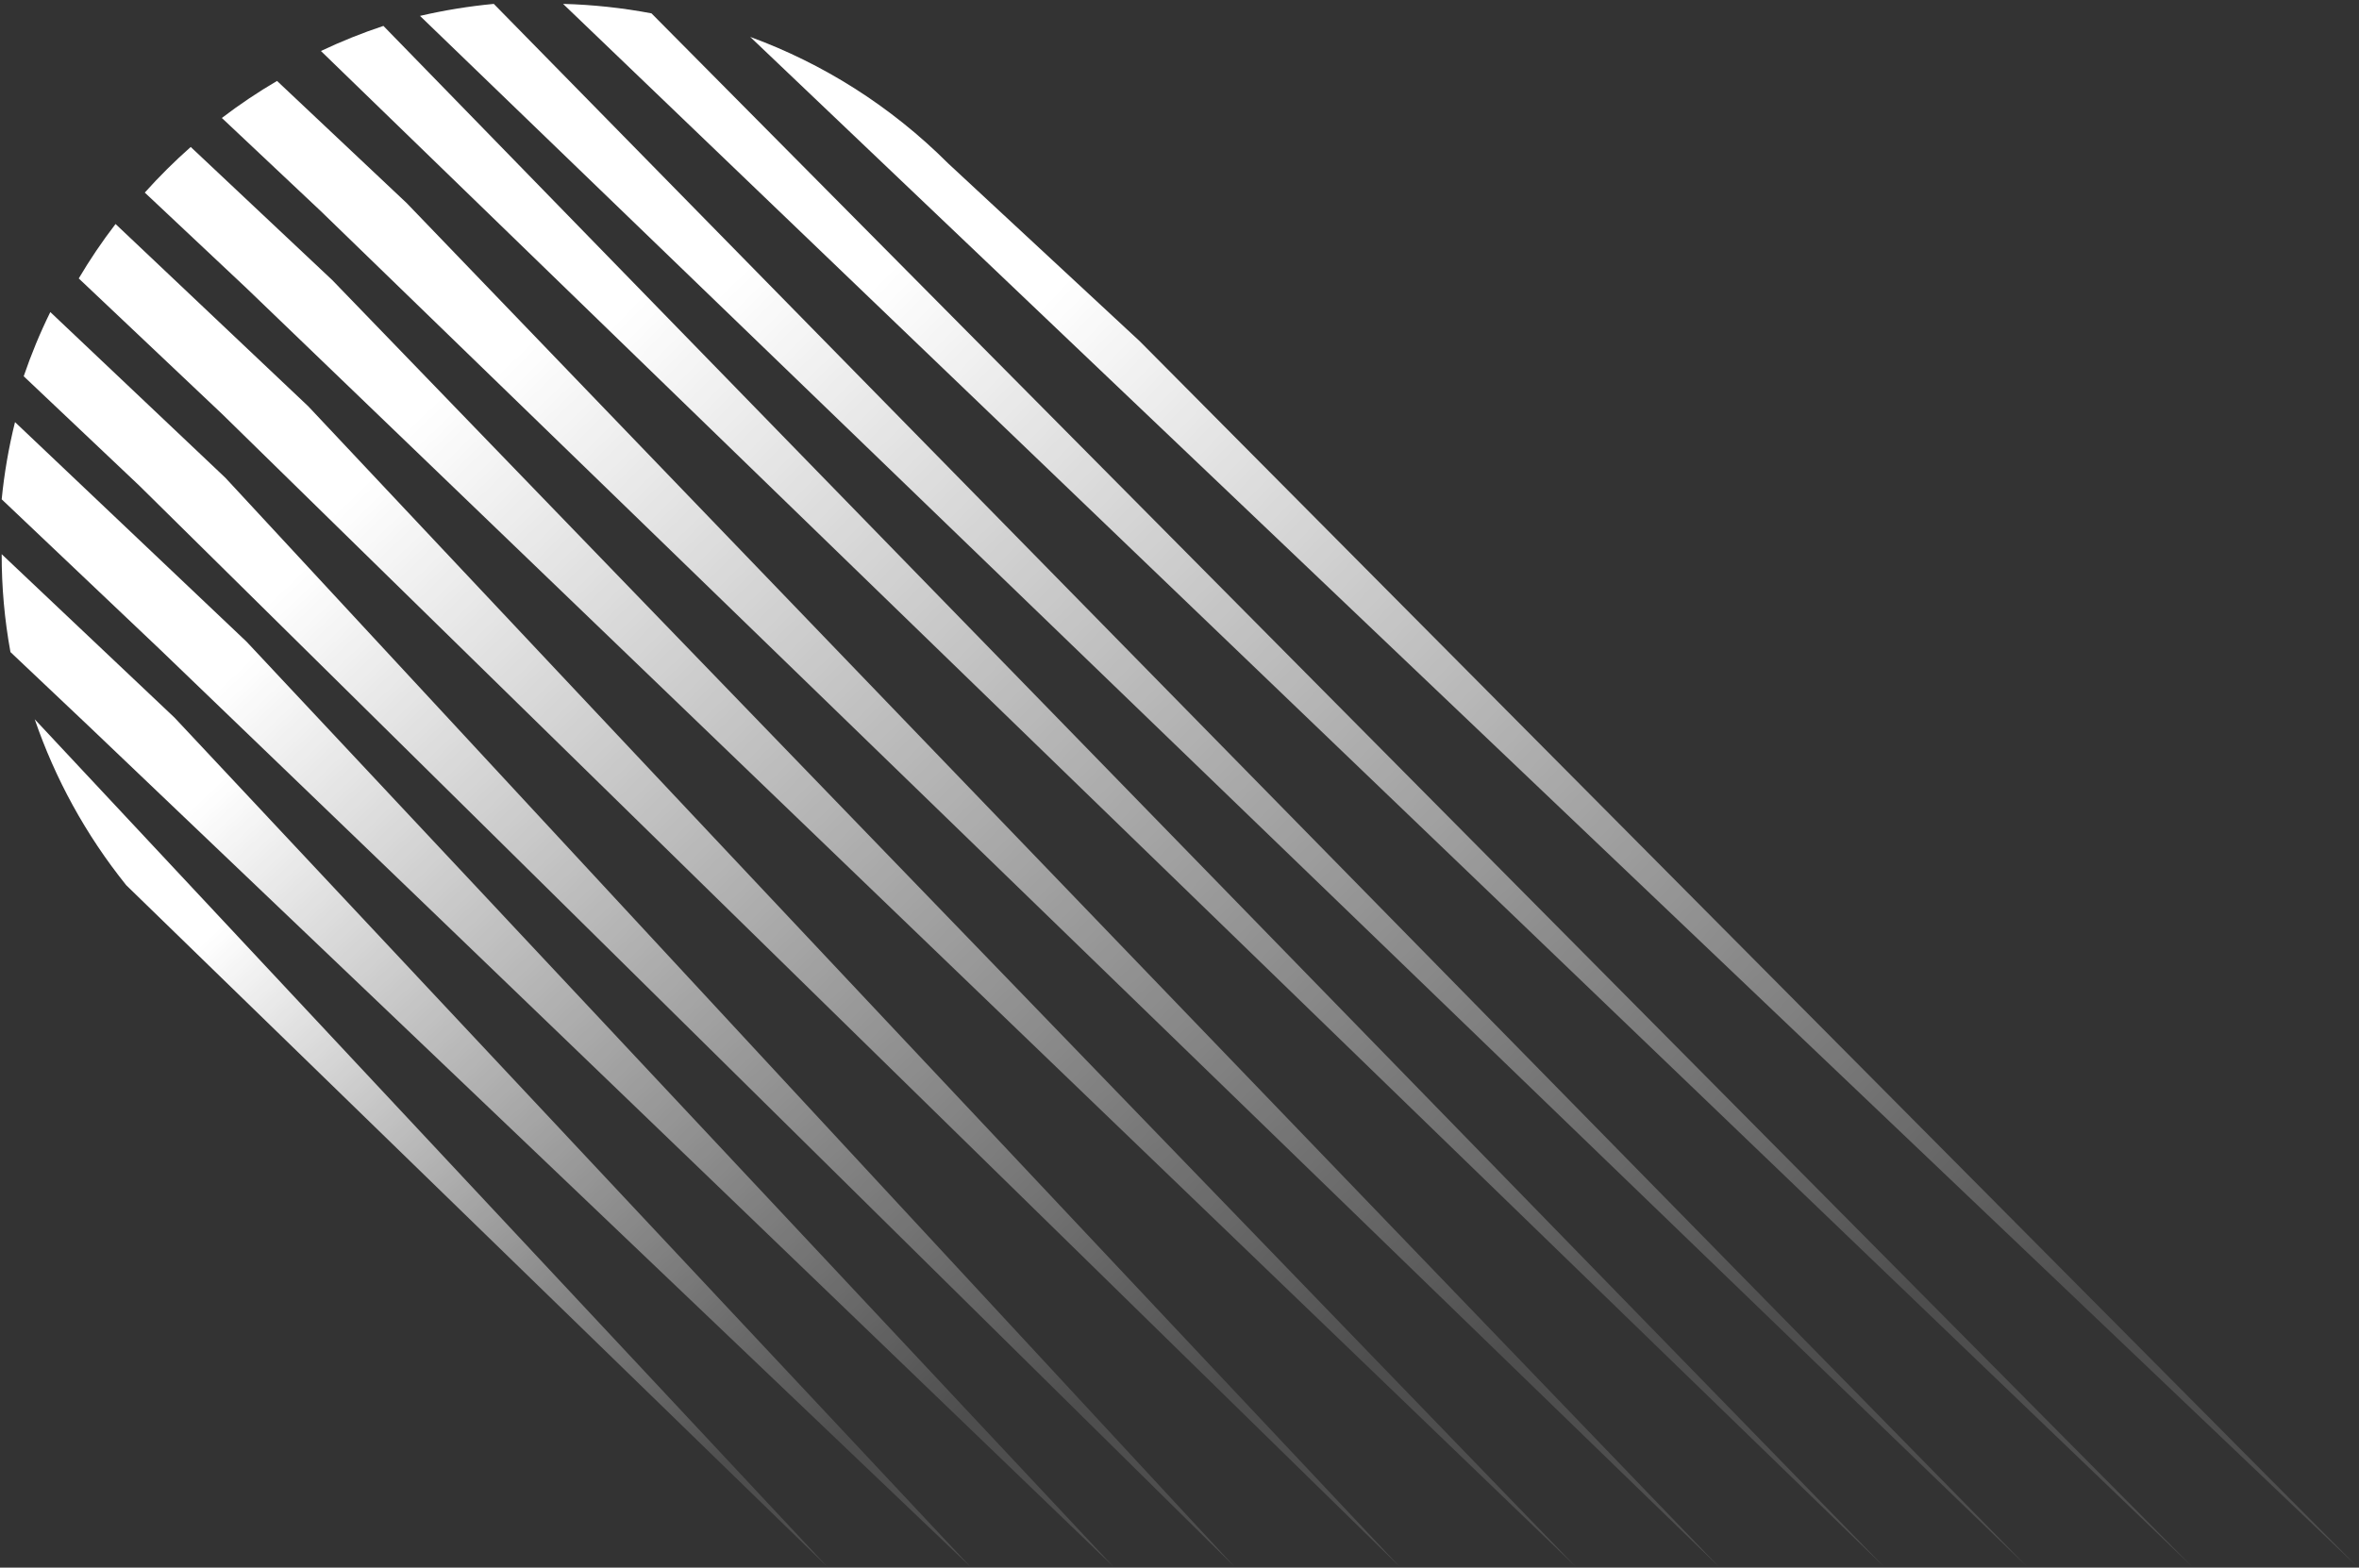<?xml version="1.0" encoding="UTF-8"?>
<svg width="492px" height="327px" viewBox="0 0 492 327" version="1.1" xmlns="http://www.w3.org/2000/svg" xmlns:xlink="http://www.w3.org/1999/xlink">
    <rect x="0" y="0" width="492" height="327" fill="#333333" stroke="none"/>
    <title>F862C883-F245-429C-961F-056BC5D3E5A7</title>
    <defs>
        <linearGradient x1="39.023%" y1="105.562%" x2="105.58%" y2="43.913%" id="linearGradient-1">
            <stop stop-color="#9794FD" stop-opacity="0.132" offset="0%"></stop>
            <stop stop-color="#5E5BFA" offset="100%"></stop>
            <stop stop-color="#5E5BFA" offset="100%"></stop>
        </linearGradient>
        <linearGradient x1="39.023%" y1="105.562%" x2="105.58%" y2="43.913%" id="linearGradient-2">
            <stop stop-color="#FFFFFF" stop-opacity="0.132" offset="0%"></stop>
            <stop stop-color="#FFFFFF" offset="100%"></stop>
            <stop stop-color="#FFFFFF" offset="100%"></stop>
        </linearGradient>
        <linearGradient x1="39.023%" y1="107.987%" x2="105.58%" y2="43.648%" id="linearGradient-3">
            <stop stop-color="#9794FD" stop-opacity="0.132" offset="0%"></stop>
            <stop stop-color="#5E5BFA" offset="100%"></stop>
            <stop stop-color="#5E5BFA" offset="100%"></stop>
        </linearGradient>
        <linearGradient x1="39.023%" y1="107.987%" x2="105.58%" y2="43.648%" id="linearGradient-4">
            <stop stop-color="#FFFFFF" stop-opacity="0.132" offset="0%"></stop>
            <stop stop-color="#FFFFFF" offset="100%"></stop>
            <stop stop-color="#FFFFFF" offset="100%"></stop>
        </linearGradient>
        <linearGradient x1="39.023%" y1="110.401%" x2="105.58%" y2="43.383%" id="linearGradient-5">
            <stop stop-color="#9794FD" stop-opacity="0.132" offset="0%"></stop>
            <stop stop-color="#5E5BFA" offset="100%"></stop>
            <stop stop-color="#5E5BFA" offset="100%"></stop>
        </linearGradient>
        <linearGradient x1="39.023%" y1="110.401%" x2="105.58%" y2="43.383%" id="linearGradient-6">
            <stop stop-color="#FFFFFF" stop-opacity="0.132" offset="0%"></stop>
            <stop stop-color="#FFFFFF" offset="100%"></stop>
            <stop stop-color="#FFFFFF" offset="100%"></stop>
        </linearGradient>
        <linearGradient x1="39.38%" y1="111.3%" x2="103.773%" y2="43.285%" id="linearGradient-7">
            <stop stop-color="#9794FD" stop-opacity="0.132" offset="0%"></stop>
            <stop stop-color="#5E5BFA" offset="100%"></stop>
            <stop stop-color="#5E5BFA" offset="100%"></stop>
        </linearGradient>
        <linearGradient x1="39.38%" y1="111.3%" x2="103.773%" y2="43.285%" id="linearGradient-8">
            <stop stop-color="#FFFFFF" stop-opacity="0.132" offset="0%"></stop>
            <stop stop-color="#FFFFFF" offset="100%"></stop>
            <stop stop-color="#FFFFFF" offset="100%"></stop>
        </linearGradient>
        <linearGradient x1="39.647%" y1="111.3%" x2="102.42%" y2="43.285%" id="linearGradient-9">
            <stop stop-color="#9794FD" stop-opacity="0.132" offset="0%"></stop>
            <stop stop-color="#5E5BFA" offset="100%"></stop>
            <stop stop-color="#5E5BFA" offset="100%"></stop>
        </linearGradient>
        <linearGradient x1="39.647%" y1="111.3%" x2="102.42%" y2="43.285%" id="linearGradient-10">
            <stop stop-color="#FFFFFF" stop-opacity="0.132" offset="0%"></stop>
            <stop stop-color="#FFFFFF" offset="100%"></stop>
            <stop stop-color="#FFFFFF" offset="100%"></stop>
        </linearGradient>
        <linearGradient x1="40.402%" y1="111.3%" x2="98.596%" y2="43.285%" id="linearGradient-11">
            <stop stop-color="#9794FD" stop-opacity="0.132" offset="0%"></stop>
            <stop stop-color="#5E5BFA" offset="100%"></stop>
            <stop stop-color="#5E5BFA" offset="100%"></stop>
        </linearGradient>
        <linearGradient x1="40.402%" y1="111.3%" x2="98.596%" y2="43.285%" id="linearGradient-12">
            <stop stop-color="#FFFFFF" stop-opacity="0.132" offset="0%"></stop>
            <stop stop-color="#FFFFFF" offset="100%"></stop>
            <stop stop-color="#FFFFFF" offset="100%"></stop>
        </linearGradient>
        <linearGradient x1="39.023%" y1="106.43%" x2="105.58%" y2="43.818%" id="linearGradient-13">
            <stop stop-color="#9794FD" stop-opacity="0.132" offset="0%"></stop>
            <stop stop-color="#5E5BFA" offset="100%"></stop>
            <stop stop-color="#5E5BFA" offset="100%"></stop>
        </linearGradient>
        <linearGradient x1="39.023%" y1="106.43%" x2="105.58%" y2="43.818%" id="linearGradient-14">
            <stop stop-color="#FFFFFF" stop-opacity="0.132" offset="0%"></stop>
            <stop stop-color="#FFFFFF" offset="100%"></stop>
            <stop stop-color="#FFFFFF" offset="100%"></stop>
        </linearGradient>
        <linearGradient x1="39.023%" y1="109.585%" x2="105.58%" y2="43.473%" id="linearGradient-15">
            <stop stop-color="#9794FD" stop-opacity="0.132" offset="0%"></stop>
            <stop stop-color="#5E5BFA" offset="100%"></stop>
            <stop stop-color="#5E5BFA" offset="100%"></stop>
        </linearGradient>
        <linearGradient x1="39.023%" y1="109.585%" x2="105.58%" y2="43.473%" id="linearGradient-16">
            <stop stop-color="#FFFFFF" stop-opacity="0.132" offset="0%"></stop>
            <stop stop-color="#FFFFFF" offset="100%"></stop>
            <stop stop-color="#FFFFFF" offset="100%"></stop>
        </linearGradient>
        <linearGradient x1="39.023%" y1="110.36%" x2="105.58%" y2="43.388%" id="linearGradient-17">
            <stop stop-color="#9794FD" stop-opacity="0.132" offset="0%"></stop>
            <stop stop-color="#5E5BFA" offset="100%"></stop>
            <stop stop-color="#5E5BFA" offset="100%"></stop>
        </linearGradient>
        <linearGradient x1="39.023%" y1="110.36%" x2="105.58%" y2="43.388%" id="linearGradient-18">
            <stop stop-color="#FFFFFF" stop-opacity="0.132" offset="0%"></stop>
            <stop stop-color="#FFFFFF" offset="100%"></stop>
            <stop stop-color="#FFFFFF" offset="100%"></stop>
        </linearGradient>
        <linearGradient x1="39.78%" y1="111.3%" x2="101.748%" y2="43.285%" id="linearGradient-19">
            <stop stop-color="#9794FD" stop-opacity="0.132" offset="0%"></stop>
            <stop stop-color="#5E5BFA" offset="100%"></stop>
            <stop stop-color="#5E5BFA" offset="100%"></stop>
        </linearGradient>
        <linearGradient x1="39.78%" y1="111.3%" x2="101.748%" y2="43.285%" id="linearGradient-20">
            <stop stop-color="#FFFFFF" stop-opacity="0.132" offset="0%"></stop>
            <stop stop-color="#FFFFFF" offset="100%"></stop>
            <stop stop-color="#FFFFFF" offset="100%"></stop>
        </linearGradient>
        <linearGradient x1="39.957%" y1="111.3%" x2="100.852%" y2="43.285%" id="linearGradient-21">
            <stop stop-color="#9794FD" stop-opacity="0.132" offset="0%"></stop>
            <stop stop-color="#5E5BFA" offset="100%"></stop>
            <stop stop-color="#5E5BFA" offset="100%"></stop>
        </linearGradient>
        <linearGradient x1="39.957%" y1="111.3%" x2="100.852%" y2="43.285%" id="linearGradient-22">
            <stop stop-color="#FFFFFF" stop-opacity="0.132" offset="0%"></stop>
            <stop stop-color="#FFFFFF" offset="100%"></stop>
            <stop stop-color="#FFFFFF" offset="100%"></stop>
        </linearGradient>
    </defs>
    <g id="Images" stroke="none" stroke-width="1" fill="none" fill-rule="evenodd">
        <g id="404-photos" transform="translate(-94, -437)">
            <g id="logo-icon" transform="translate(340, 600.812) scale(-1, 1) translate(-340, -600.812) translate(94.352, 437.812)">
                <path d="M293.879,33.291 L253.973,70.336 L0,326 L335.183,6.887 C320.113,12.406 305.976,21.207 293.879,33.291" id="Fill-4" fill="url(#linearGradient-2)"></path>
                <path d="M68.873,326 L404.056,2.502 C398.976,1.323 393.833,0.49 388.66,0 L68.873,326 Z" id="Fill-9" fill="url(#linearGradient-4)"></path>
                <path d="M406.823,41.557 L133.155,326 L424.774,43.2 L445.38,23.795 C441.669,20.964 437.826,18.389 433.869,16.07 L406.823,41.557 Z" id="Fill-14" fill="url(#linearGradient-6)"></path>
                <path d="M427.363,83.937 L199.732,326 L445.298,85.574 L475.225,57.268 C472.92,53.366 470.361,49.576 467.55,45.915 L427.363,83.937 Z" id="Fill-19" fill="url(#linearGradient-8)"></path>
                <path d="M440.243,133.026 L259.423,326 L458.281,134.664 L491.296,103.342 C490.762,97.93 489.836,92.547 488.518,87.239 L440.243,133.026 Z" id="Fill-24" fill="url(#linearGradient-10)"></path>
                <path d="M319.113,326 L465.327,183.833 C473.819,173.263 480.179,161.536 484.408,149.225 L319.113,326 Z" id="Fill-29" fill="url(#linearGradient-12)"></path>
                <path d="M355.776,1.973 L34.437,326 L374.211,0 C368.035,0.165 361.867,0.821 355.776,1.973" id="Fill-41" fill="url(#linearGradient-14)"></path>
                <path d="M98.718,326 L424.718,9.826 C420.464,7.807 416.108,6.062 411.683,4.592 L98.718,326 Z" id="Fill-46" fill="url(#linearGradient-16)"></path>
                <path d="M422.351,57.613 L163,326 L440.289,59.254 L461.451,39.361 C459.947,37.682 458.381,36.034 456.759,34.424 C455.163,32.841 453.534,31.315 451.869,29.845 L422.351,57.613 Z" id="Fill-51" fill="url(#linearGradient-18)"></path>
                <path d="M444.645,98.849 L234.169,326 L462.599,100.491 L486.704,77.674 C485.152,73.122 483.304,68.647 481.155,64.282 L444.645,98.849 Z" id="Fill-56" fill="url(#linearGradient-20)"></path>
                <path d="M455.247,148.885 L289.268,326 L473.281,150.523 L489.468,135.209 C490.701,128.464 491.311,121.622 491.296,114.789 L455.247,148.885 Z" id="Fill-61" fill="url(#linearGradient-22)"></path>
            </g>
        </g>
    </g>
</svg>